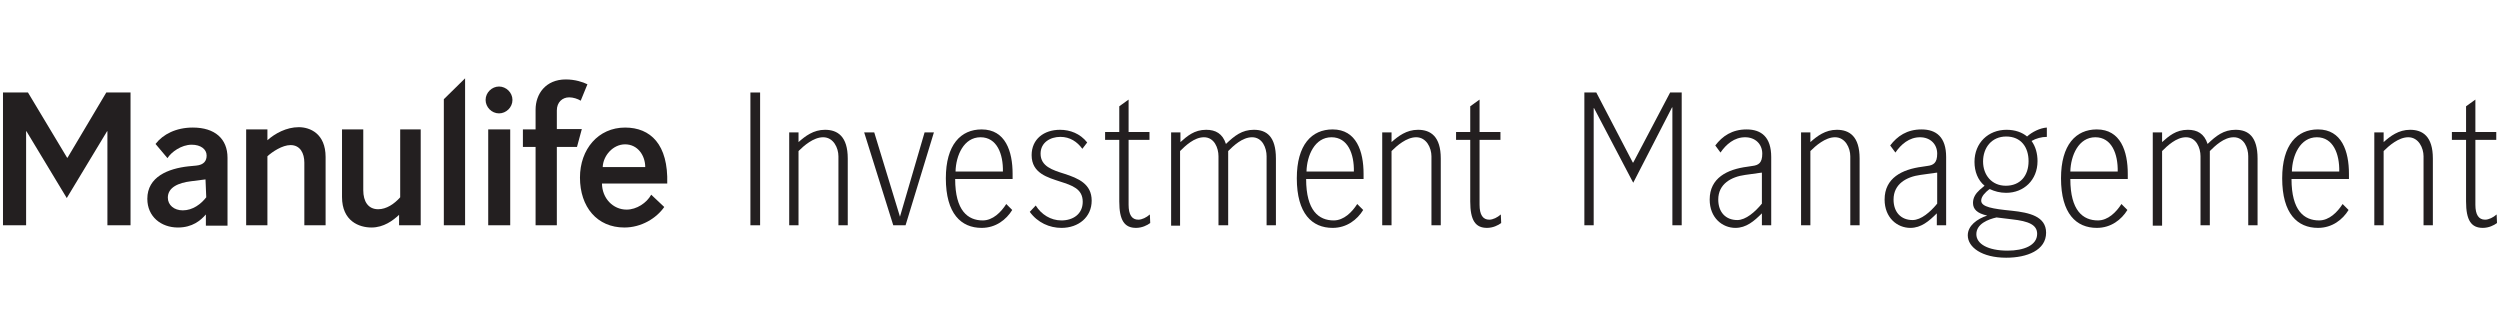 <?xml version="1.0" encoding="utf-8"?>
<!-- Generator: Adobe Illustrator 22.1.0, SVG Export Plug-In . SVG Version: 6.00 Build 0)  -->
<svg version="1.1" id="Layer_1" xmlns="http://www.w3.org/2000/svg" xmlns:xlink="http://www.w3.org/1999/xlink" x="0px" y="0px"
	 viewBox="0 0 670.3 87.9" style="enable-background:new 0 0 670.3 87.9;" xml:space="preserve">
<style type="text/css">
	.st0{fill:#231F20;}
</style>
<g>
	<path class="st0" d="M55.2,60.4v-2.9c-1.4,1.6-3.6,3.5-7.5,3.5c-4.5,0-8.2-2.9-8.2-7.7c0-5.9,5.6-8.1,11-8.7l2.1-0.2
		c2.1-0.2,2.8-1.3,2.8-2.7c0-1.7-1.6-2.9-4-2.9c-2.8,0-5.5,2-6.5,3.6l-3.2-3.8c2-2.6,5.5-4.4,10-4.4c5.9,0,9.3,3,9.3,8.1v18.2H55.2z
		 M55.1,48.1l-3.9,0.5C47.9,49,45,50.2,45,53c0,2,1.7,3.4,4,3.4c2.7,0,4.9-1.7,6.3-3.5L55.1,48.1L55.1,48.1z"/>
	<path class="st0" d="M71.6,60.4H66V34.7h5.7v2.9c2-1.8,5.1-3.5,8.4-3.5c3,0,7.2,1.7,7.2,8v18.3h-5.7V43.6c0-2.5-1.1-4.7-3.7-4.7
		c-2.2,0-4.9,1.8-6.2,3V60.4z"/>
	<path class="st0" d="M107.1,34.7h5.7v25.7h-5.8v-2.8c-1.6,1.5-4.1,3.4-7.4,3.4c-3.3,0-7.9-1.7-7.9-8.2V34.7h5.7V51
		c0,3,1.3,5.1,4,5.1c2.2,0,4.3-1.4,5.9-3.2V34.7z"/>
	<path class="st0" d="M124.6,60.4H119V26.6l5.7-5.6V60.4z"/>
	<path class="st0" d="M133.8,23.2c1.9,0,3.6,1.6,3.6,3.6c0,2-1.7,3.6-3.6,3.6c-2,0-3.6-1.7-3.6-3.6
		C130.2,24.8,131.9,23.2,133.8,23.2z M136.8,60.4h-5.9V34.7h5.9V60.4z"/>
	<path class="st0" d="M154.7,39.4h-5.4v21h-5.7v-21h-3.4v-4.7h3.4v-5.3c0-4.2,2.7-8.1,8.1-8.1c2.5,0,4.6,0.7,5.8,1.3l-1.8,4.4
		c-0.8-0.5-2-0.9-3.1-0.9c-1.8,0-3.3,1.3-3.3,3.5v5h6.7L154.7,39.4z"/>
	<path class="st0" d="M161.4,49.1c0,4.1,3,7.1,6.6,7.1c2.7,0,5.4-1.8,6.6-4l3.5,3.3c-2.1,3-6.1,5.5-10.7,5.5
		c-7.3,0-11.9-5.5-11.9-13.4c0-7.6,4.9-13.4,12.1-13.4c6.8,0,11.6,4.5,11.3,15H161.4z M173,44.8c0-3.1-2-6.1-5.4-6.1
		c-3.3,0-5.9,3.1-6,6.1H173z"/>
	<path class="st0" d="M7,60.4H0.8V24.8h6.7L18,42.3h0.1l10.4-17.5h6.5v35.6h-6.2V35.2h-0.1L17.9,53.1L7.1,35.2H7V60.4z"/>
	<path class="st0" d="M203.8,60.4h-2.6V42.6V24.8h2.6v17.8V60.4z"/>
	<path class="st0" d="M214.1,60.4h-2.5V35.5h2.5v2.6c1.8-1.6,4-3.3,7.1-3.3c3.4,0,6.1,1.8,6.1,7.7v17.9h-2.5V41.9
		c0-2.2-1.3-5.1-4.1-5.1c-2.6,0-5.2,2.3-6.6,3.7V60.4z"/>
	<path class="st0" d="M241.3,58.1l6.6-22.6h2.5l-7.6,24.9h-3.3l-7.8-24.9h2.7L241.3,58.1L241.3,58.1z"/>
	<path class="st0" d="M256.1,48c0,8.5,3.4,11.1,7.4,11.1c2.7,0,4.9-2.2,6.3-4.4l1.6,1.6c-1.6,2.6-4.4,4.8-8.2,4.8
		c-5.5,0-9.6-3.8-9.6-13.3c0-9,4-13.1,9.6-13.1c6.4,0,8.3,5.9,8.3,11.9c0,0.5,0,0.9,0,1.4H256.1z M268.9,46c0.1-4.7-1.6-9.2-6-9.2
		c-4.5,0-6.6,4.9-6.7,9.2H268.9z"/>
	<path class="st0" d="M290.2,39.9c-1.4-1.9-3.3-3.2-5.9-3.2c-2.7,0-5.3,1.5-5.3,4.5c0,3.4,3.2,4.4,6.4,5.4c3.7,1.2,7.3,2.7,7.3,7.2
		c0,4.4-3.5,7.3-8.1,7.3c-3.2,0-6.4-1.4-8.5-4.3l1.6-1.7c1.5,2.4,4,4,6.9,4c3.1,0,5.7-1.7,5.7-5c0-3.5-2.9-4.4-6-5.4
		c-3.3-1.1-7.7-2.2-7.7-7.1c0-4.3,3.3-6.8,7.6-6.8c2.7,0,5.4,1,7.3,3.4L290.2,39.9z"/>
	<path class="st0" d="M302.6,26.7v8.7h5.6v2.1h-5.6v17.4c0,2.7,0.9,4,2.6,4c1,0,2.2-0.6,3.1-1.4l0.1,2.3c-0.8,0.6-2.2,1.3-3.8,1.3
		c-3.1,0-4.5-2-4.5-7.1V37.5h-3.8v-2.1h3.8v-6.9L302.6,26.7z"/>
	<path class="st0" d="M329.2,60.4h-2.5V41.9c0-2.2-1.1-5.1-3.9-5.1c-2.6,0-5,2.3-6.4,3.7v20H314V35.5h2.5v2.6
		c1.8-1.6,3.7-3.3,6.9-3.3c2.5,0,4.4,1,5.3,3.8c2.3-2.2,4.3-3.8,7.5-3.8c3.4,0,5.9,1.8,5.9,7.7v17.9h-2.5V41.9
		c0-2.2-1.1-5.1-3.9-5.1c-2.6,0-5,2.3-6.4,3.7V60.4z"/>
	<path class="st0" d="M350.2,48c0,8.5,3.4,11.1,7.4,11.1c2.7,0,4.9-2.2,6.3-4.4l1.6,1.6c-1.6,2.6-4.4,4.8-8.2,4.8
		c-5.5,0-9.6-3.8-9.6-13.3c0-9,4-13.1,9.6-13.1c6.4,0,8.3,5.9,8.3,11.9c0,0.5,0,0.9,0,1.4H350.2z M363,46c0.1-4.7-1.6-9.2-6-9.2
		c-4.5,0-6.6,4.9-6.7,9.2H363z"/>
	<path class="st0" d="M373.1,60.4h-2.5V35.5h2.5v2.6c1.8-1.6,4-3.3,7.1-3.3c3.4,0,6.1,1.8,6.1,7.7v17.9h-2.5V41.9
		c0-2.2-1.3-5.1-4.1-5.1c-2.6,0-5.2,2.3-6.6,3.7V60.4z"/>
	<path class="st0" d="M396.7,26.7v8.7h5.6v2.1h-5.6v17.4c0,2.7,0.9,4,2.6,4c1,0,2.2-0.6,3.1-1.4l0.1,2.3c-0.8,0.6-2.2,1.3-3.8,1.3
		c-3.1,0-4.5-2-4.5-7.1V37.5h-3.8v-2.1h3.8v-6.9L396.7,26.7z"/>
	<path class="st0" d="M427.3,60.4h-2.5V24.8h3.2l9.8,18.8h0.1l9.9-18.8h3.1v35.6h-2.5V28.8h-0.1L437.9,49l-10.5-20h-0.1V60.4z"/>
	<path class="st0" d="M472.4,60.4v-3.2c-2.1,2.1-4.2,3.9-7.1,3.9c-3.5,0-6.9-2.7-6.9-7.6c0-5.8,4.7-8.1,10.1-8.8l1.3-0.2
		c1.7-0.2,2.7-0.8,2.7-3.3c0-2.6-1.9-4.4-4.6-4.4c-2.9,0-5.1,1.9-6.6,4.1l-1.4-1.9c1.9-2.5,4.5-4.3,8.4-4.3c4,0,6.6,2.1,6.6,7.4
		v18.3H472.4z M472.2,46.3l-4.3,0.6c-3.7,0.5-7.2,2.4-7.2,6.6c0,3.4,2,5.5,5.1,5.5c2.3,0,4.8-2.2,6.6-4.4v-8.3H472.2z"/>
	<path class="st0" d="M485.4,60.4h-2.5V35.5h2.5v2.6c1.8-1.6,4-3.3,7.1-3.3c3.4,0,6.1,1.8,6.1,7.7v17.9h-2.5V41.9
		c0-2.2-1.3-5.1-4.1-5.1c-2.6,0-5.2,2.3-6.6,3.7V60.4z"/>
	<path class="st0" d="M519.3,60.4v-3.2c-2.1,2.1-4.2,3.9-7.1,3.9c-3.5,0-6.9-2.7-6.9-7.6c0-5.8,4.7-8.1,10.1-8.8l1.3-0.2
		c1.7-0.2,2.7-0.8,2.7-3.3c0-2.6-1.9-4.4-4.6-4.4c-2.9,0-5.1,1.9-6.6,4.1l-1.4-1.9c1.9-2.5,4.5-4.3,8.4-4.3c4,0,6.6,2.1,6.6,7.4
		v18.3H519.3z M519.2,46.3l-4.3,0.6c-3.7,0.5-7.2,2.4-7.2,6.6c0,3.4,2,5.5,5.1,5.5c2.3,0,4.8-2.2,6.6-4.4v-8.3H519.2z"/>
	<path class="st0" d="M543.5,36.6c1.3-1.2,3.5-2.3,5.3-2.4v2.5c-1.4,0-2.9,0.4-4.1,1.1c1.1,1.5,1.6,3.4,1.6,5.4
		c0,5.1-3.7,8.5-8.4,8.5c-1.7,0-3.1-0.4-4.4-1l-0.2,0.1c-0.9,0.7-2.1,1.8-2.1,3c0,1.7,3.1,2.2,8.2,2.7c4.7,0.5,9.2,1.5,9.2,5.9
		c0,4.7-5.1,6.7-10.7,6.7c-6.5,0-10.3-2.8-10.3-6c0-2.6,2.5-4.4,5.2-5.3c-2.7-0.6-3.8-1.7-3.8-3.4c0-1.4,0.7-2.5,1.8-3.5l1.3-1.1
		c-1.8-1.5-2.7-3.8-2.7-6.4c0-5.1,3.7-8.6,8.6-8.6C540.3,34.8,542.2,35.5,543.5,36.6z M535.3,58.3c-2.2,0.5-5.4,1.7-5.4,4.5
		c0,2.6,3.1,4.4,8.4,4.4c4.3,0,7.9-1.4,7.9-4.5c0-2.4-2.2-3.4-6.8-3.9L535.3,58.3z M537.9,36.6c-3.9,0-6.2,3-6.2,6.7
		c0,3.6,2.3,6.5,6.1,6.5s6.1-2.6,6.1-6.6C543.9,39.5,541.9,36.6,537.9,36.6z"/>
	<path class="st0" d="M555.1,48c0,8.5,3.4,11.1,7.4,11.1c2.7,0,4.9-2.2,6.3-4.4l1.6,1.6c-1.6,2.6-4.4,4.8-8.2,4.8
		c-5.5,0-9.6-3.8-9.6-13.3c0-9,4-13.1,9.6-13.1c6.4,0,8.3,5.9,8.3,11.9c0,0.5,0,0.9,0,1.4H555.1z M567.8,46c0.1-4.7-1.6-9.2-6-9.2
		c-4.5,0-6.6,4.9-6.7,9.2H567.8z"/>
	<path class="st0" d="M592.5,60.4H590V41.9c0-2.2-1.1-5.1-3.9-5.1c-2.6,0-5,2.3-6.4,3.7v20h-2.5V35.5h2.5v2.6
		c1.8-1.6,3.7-3.3,6.9-3.3c2.5,0,4.4,1,5.3,3.8c2.3-2.2,4.3-3.8,7.5-3.8c3.4,0,5.9,1.8,5.9,7.7v17.9h-2.5V41.9
		c0-2.2-1.1-5.1-3.9-5.1c-2.6,0-5,2.3-6.4,3.7V60.4z"/>
	<path class="st0" d="M614.4,48c0,8.5,3.4,11.1,7.4,11.1c2.7,0,4.9-2.2,6.3-4.4l1.6,1.6c-1.6,2.6-4.4,4.8-8.2,4.8
		c-5.5,0-9.6-3.8-9.6-13.3c0-9,4-13.1,9.6-13.1c6.4,0,8.3,5.9,8.3,11.9c0,0.5,0,0.9,0,1.4H614.4z M627.2,46c0.1-4.7-1.6-9.2-6-9.2
		c-4.5,0-6.6,4.9-6.7,9.2H627.2z"/>
	<path class="st0" d="M639.1,60.4h-2.5V35.5h2.5v2.6c1.8-1.6,4-3.3,7.1-3.3c3.4,0,6.1,1.8,6.1,7.7v17.9h-2.5V41.9
		c0-2.2-1.3-5.1-4.1-5.1c-2.6,0-5.2,2.3-6.6,3.7V60.4z"/>
	<path class="st0" d="M663.7,26.7v8.7h5.6v2.1h-5.6v17.4c0,2.7,0.9,4,2.6,4c1,0,2.2-0.6,3.1-1.4l0.1,2.3c-0.8,0.6-2.2,1.3-3.8,1.3
		c-3.1,0-4.5-2-4.5-7.1V37.5h-3.8v-2.1h3.8v-6.9L663.7,26.7z"/>
</g>
</svg>
